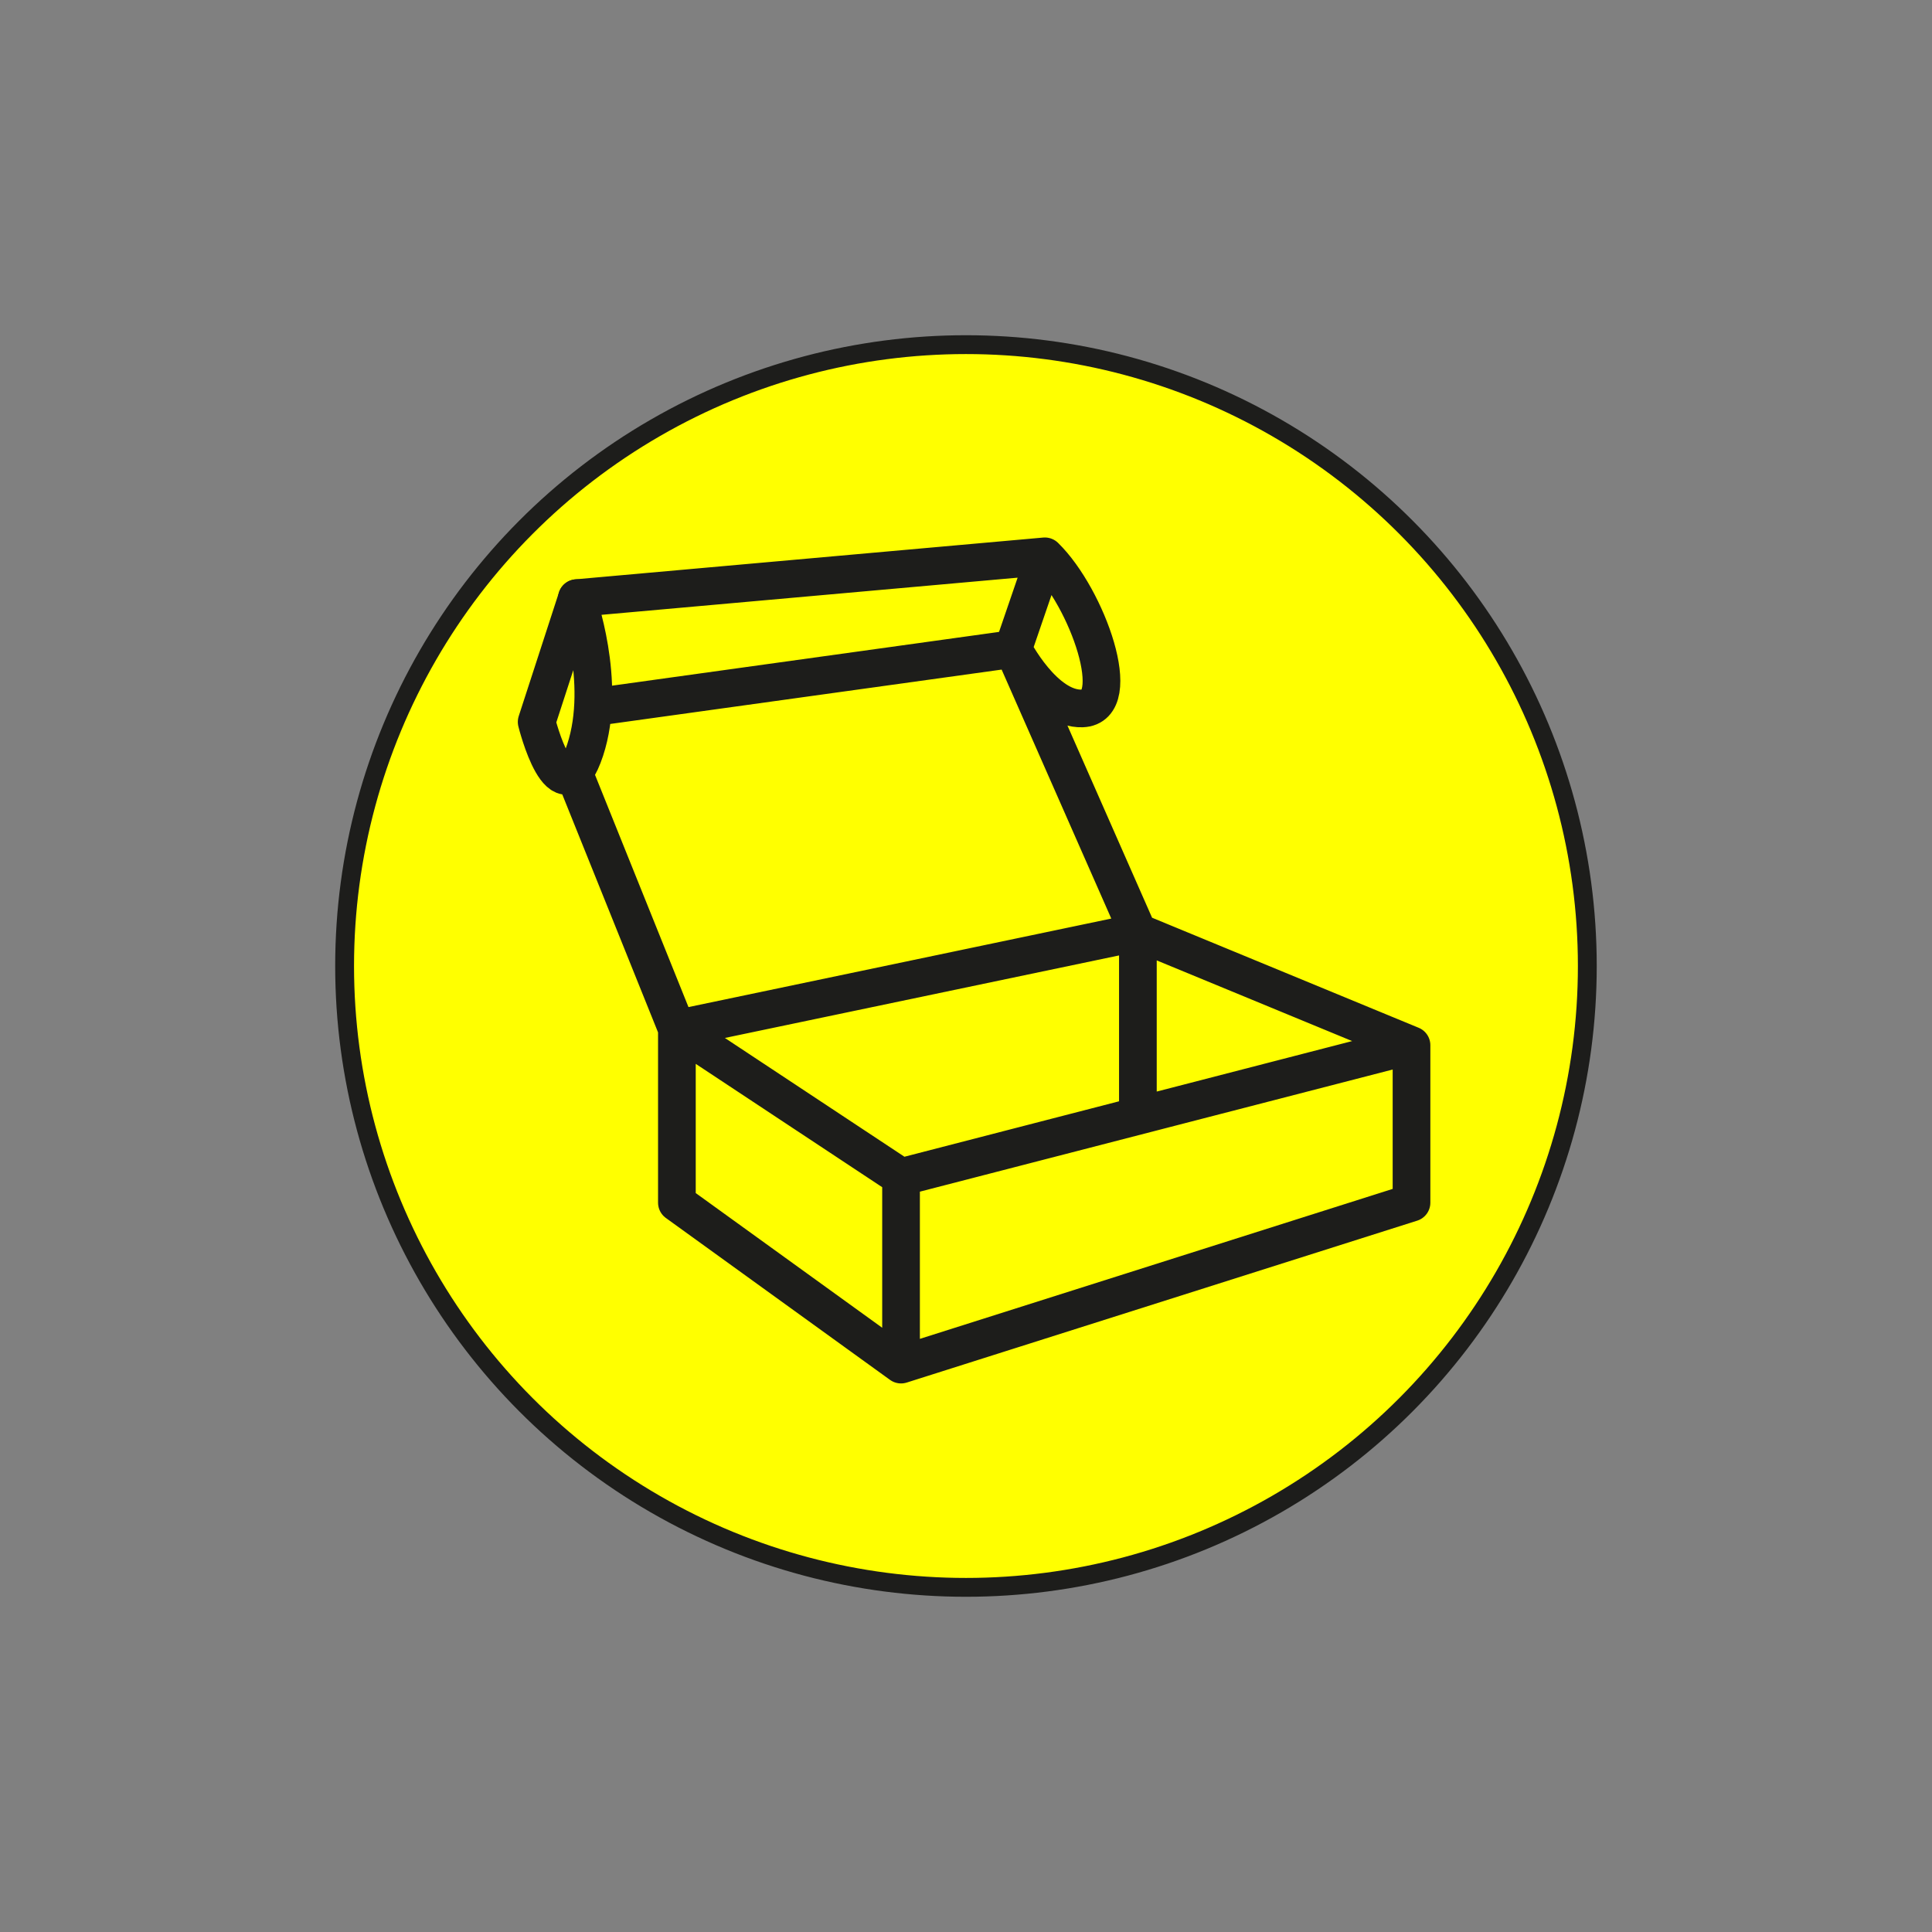 <?xml version="1.0" encoding="utf-8"?>
<!-- Generator: Adobe Illustrator 15.1.0, SVG Export Plug-In . SVG Version: 6.00 Build 0)  -->
<!DOCTYPE svg PUBLIC "-//W3C//DTD SVG 1.1//EN" "http://www.w3.org/Graphics/SVG/1.1/DTD/svg11.dtd">
<svg version="1.1" id="Calque_1" xmlns="http://www.w3.org/2000/svg" xmlns:xlink="http://www.w3.org/1999/xlink" x="0px" y="0px"
	 width="51.276px" height="51.276px" viewBox="0 0 51.276 51.276" enable-background="new 0 0 51.276 51.276" xml:space="preserve">
<rect x="0" y="0" width="51.276" height="51.276" fill="#808080" stroke="none"/>
<g>
	<g>
		<path fill="#FFFF00" d="M25.637,42.129c9.109,0,16.492-7.383,16.492-16.491c0-9.107-7.383-16.491-16.492-16.491
			c-9.107,0-16.49,7.384-16.49,16.491C9.147,34.746,16.53,42.129,25.637,42.129"/>
		<circle fill="none" stroke="#1D1D1B" stroke-width="0.5" cx="25.637" cy="25.638" r="16.491"/>
		<path fill="none" stroke="#1D1D1B" stroke-linecap="round" stroke-linejoin="round" stroke-miterlimit="10" d="M30.2,25.042v4.473
			 M15.311,15.875l-1.068,3.285c0,0,0.658,2.648,1.287,0.746C16.125,18.101,15.311,15.875,15.311,15.875z M30.2,24.742l-3.311-7.518
			l-11.015,1.53 M23.914,36.217l13.548-4.297v-4.18 M23.914,31.24v4.977l-5.949-4.297v-4.616L15.227,20.5 M17.964,27.304
			L30.2,24.742l7.262,2.998l-13.548,3.5L17.964,27.304z"/>
		<path fill="none" stroke="#1D1D1B" stroke-linecap="round" stroke-linejoin="round" stroke-miterlimit="10" d="M27.731,14.765
			c1.125,1.098,2.154,3.997,0.99,4.037c-1.009,0.035-1.833-1.578-1.833-1.578L27.731,14.765l-12.42,1.109"/>
	</g>
</g>
</svg>
